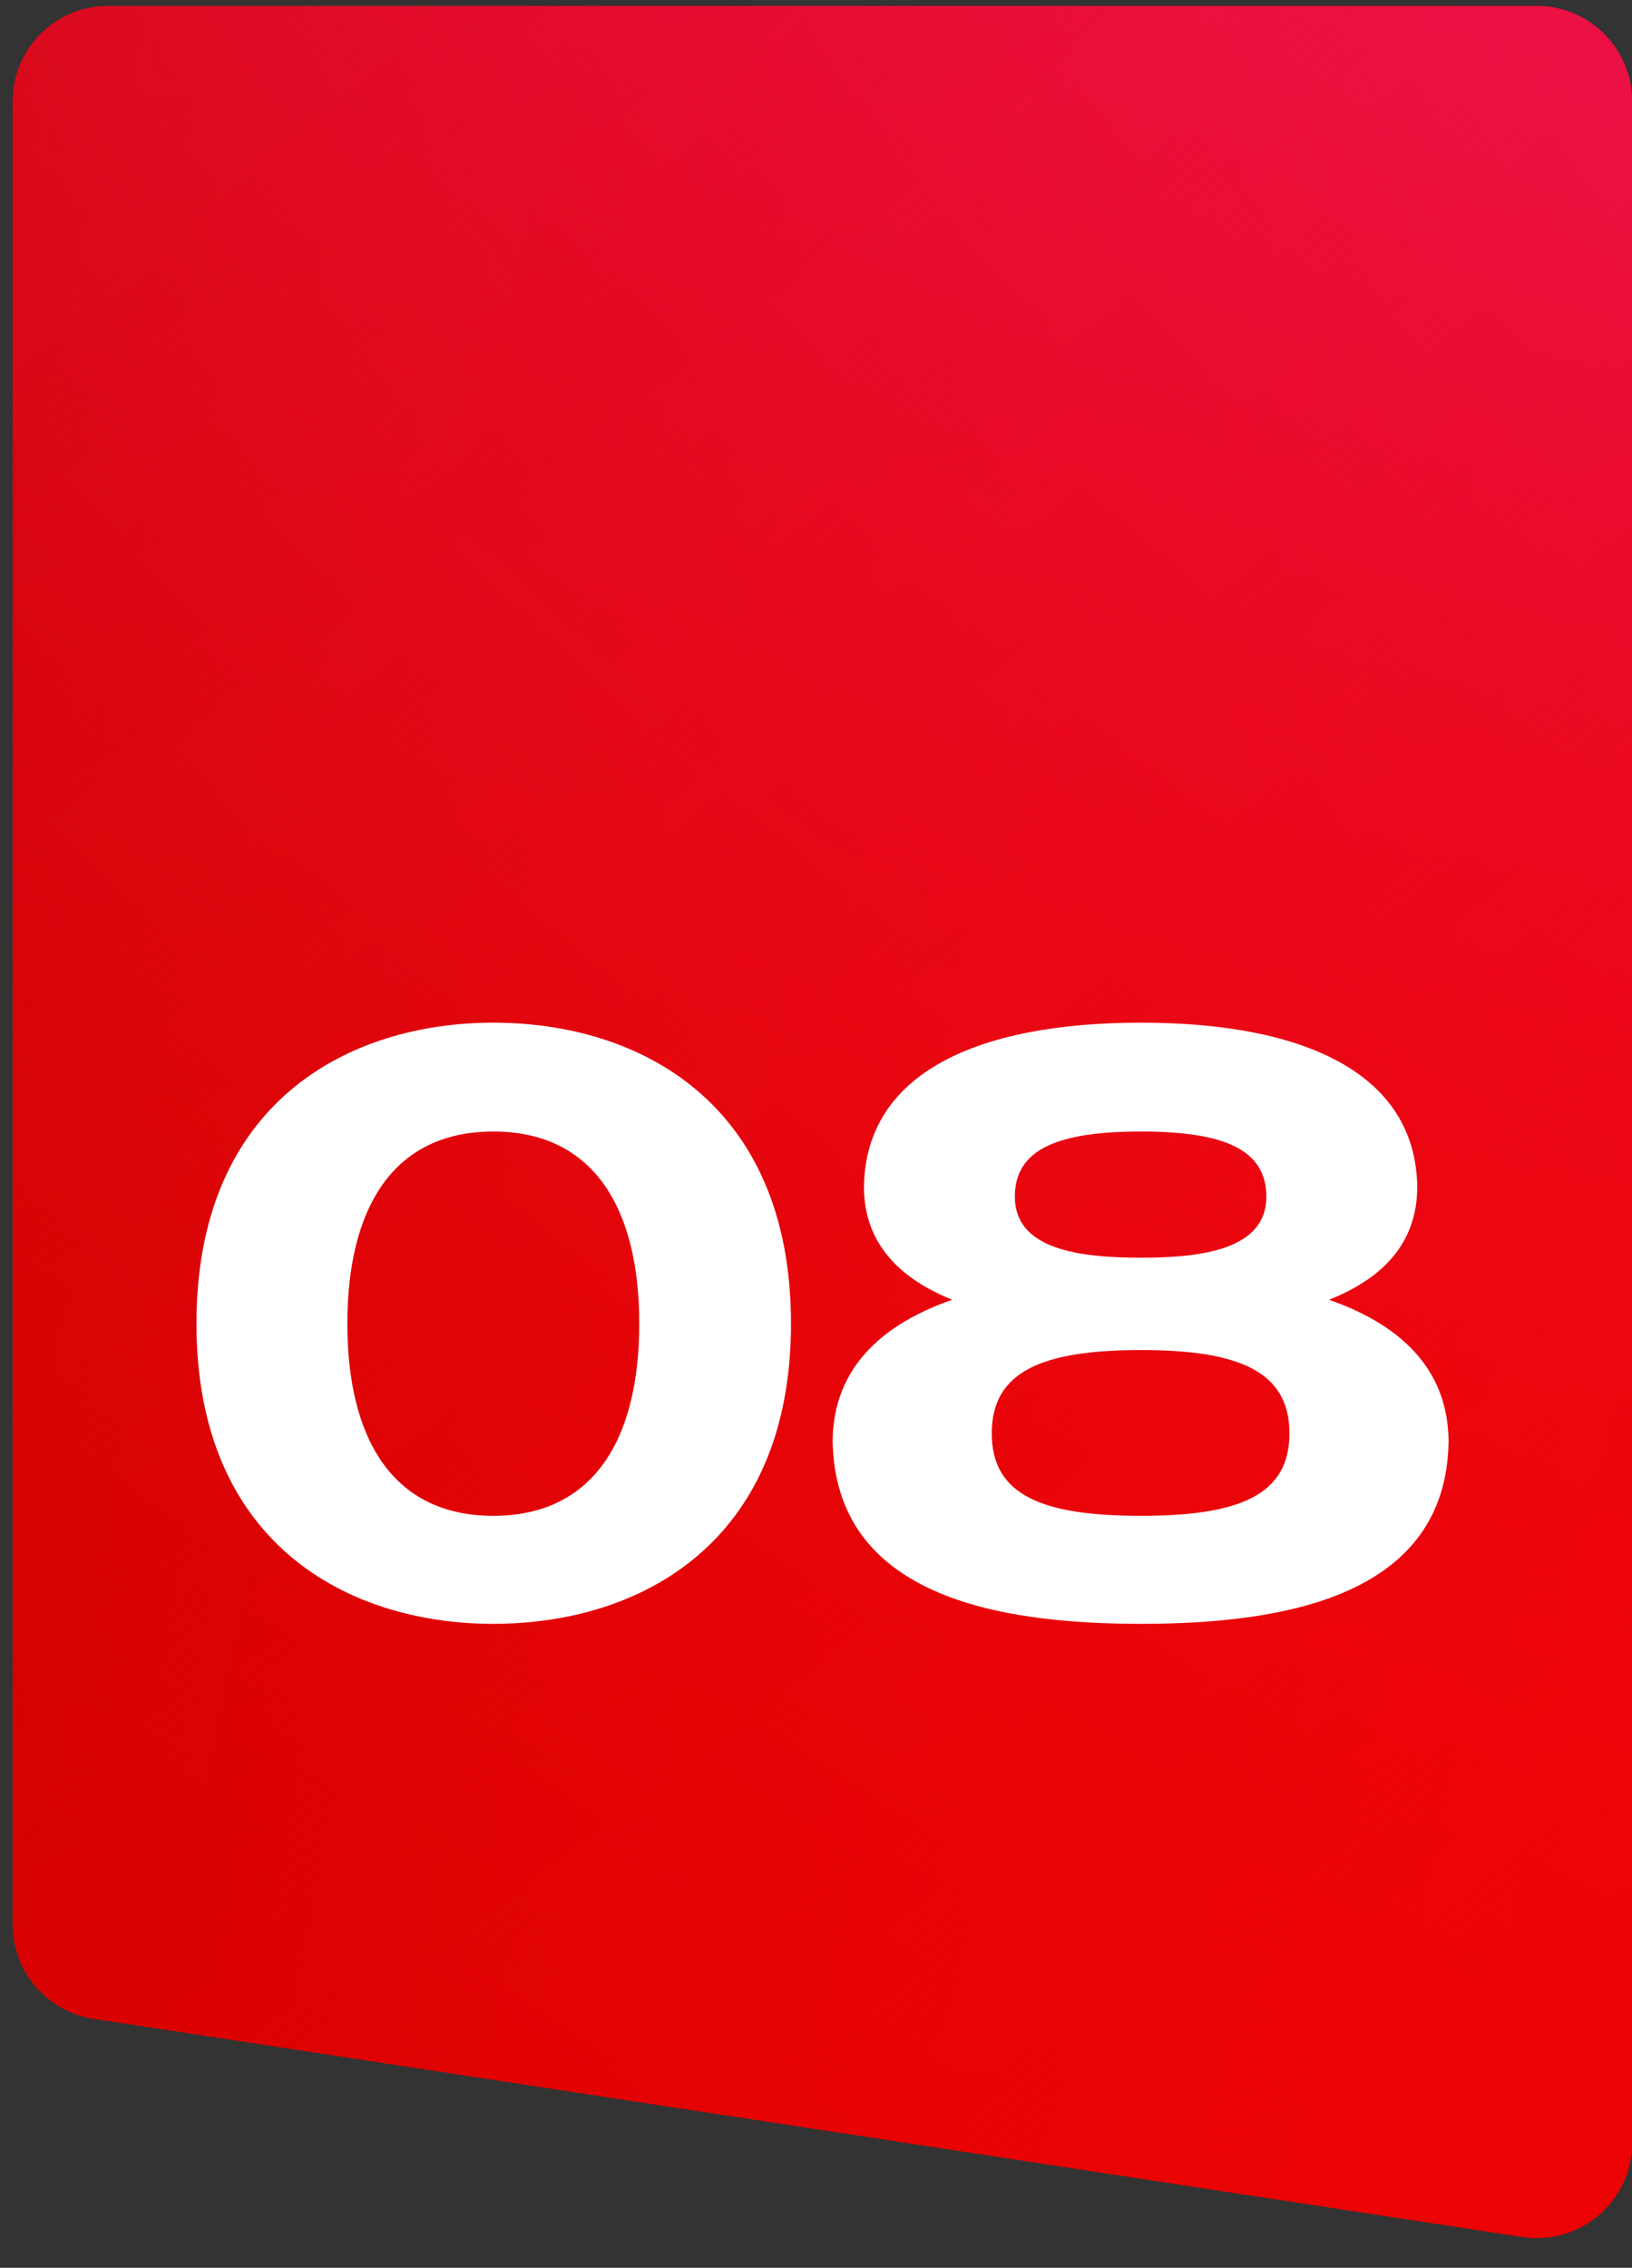 <svg xmlns="http://www.w3.org/2000/svg" width="95" height="132" viewBox="0 0 95 132" fill="none"><rect x="0" y="0" width="95" height="132" fill="#333333" stroke="none"/><path d="M0.741 5.892C0.741 2.829 3.224 0.346 6.287 0.346H89.454C92.517 0.346 95 2.829 95 5.892V124.723C95 128.119 91.975 130.718 88.617 130.205L5.45 117.508C2.742 117.095 0.741 114.765 0.741 112.026V5.892Z" fill="url(#paint0_linear_2441_2773)"></path><path d="M0.741 5.892C0.741 2.829 3.224 0.346 6.287 0.346H89.454C92.517 0.346 95 2.829 95 5.892V124.723C95 128.119 91.975 130.718 88.617 130.205L5.45 117.508C2.742 117.095 0.741 114.765 0.741 112.026V5.892Z" fill="url(#paint1_radial_2441_2773)"></path><path d="M0.741 5.892C0.741 2.829 3.224 0.346 6.287 0.346H89.454C92.517 0.346 95 2.829 95 5.892V124.723C95 128.119 91.975 130.718 88.617 130.205L5.45 117.508C2.742 117.095 0.741 114.765 0.741 112.026V5.892Z" fill="url(#paint2_radial_2441_2773)"></path><path d="M28.716 59.526C37.212 59.526 46.044 64.182 46.044 77.046C46.044 89.862 37.212 94.518 28.716 94.518C20.268 94.518 11.436 89.862 11.436 77.046C11.436 64.182 20.268 59.526 28.716 59.526ZM28.716 88.23C34.62 88.23 37.212 83.67 37.212 77.046C37.212 70.422 34.62 65.862 28.716 65.862C22.812 65.862 20.22 70.422 20.22 77.046C20.22 83.67 22.812 88.23 28.716 88.23ZM77.363 75.654C81.347 77.046 84.275 79.542 84.323 83.862C84.227 92.886 74.819 94.518 66.419 94.518C58.019 94.518 48.611 92.886 48.467 83.862C48.515 79.542 51.443 77.046 55.427 75.654C52.451 74.454 50.291 72.438 50.291 69.078C50.387 62.502 56.819 59.526 66.419 59.526C75.971 59.526 82.403 62.502 82.499 69.078C82.499 72.438 80.387 74.454 77.363 75.654ZM66.419 65.862C61.619 65.862 59.075 66.87 59.075 69.654C59.075 72.726 62.819 73.206 66.419 73.206C69.971 73.206 73.715 72.726 73.715 69.654C73.715 66.87 71.171 65.862 66.419 65.862ZM66.419 88.23C72.131 88.23 75.059 87.03 75.059 83.43C75.059 79.83 72.131 78.582 66.419 78.582C60.659 78.582 57.731 79.83 57.731 83.43C57.731 87.03 60.659 88.23 66.419 88.23Z" fill="white"></path><defs><linearGradient id="paint0_linear_2441_2773" x1="-166.719" y1="28.155" x2="131.423" y2="89.329" gradientUnits="userSpaceOnUse"><stop stop-color="#7D0404"></stop><stop offset="1" stop-color="#FF0000"></stop></linearGradient><radialGradient id="paint1_radial_2441_2773" cx="0" cy="0" r="1" gradientUnits="userSpaceOnUse" gradientTransform="translate(121.062 11.891) rotate(119.138) scale(142.147 331.685)"><stop stop-color="#EA196D"></stop><stop offset="1" stop-color="#FB0A0A" stop-opacity="0"></stop></radialGradient><radialGradient id="paint2_radial_2441_2773" cx="0" cy="0" r="1" gradientUnits="userSpaceOnUse" gradientTransform="translate(28.643 -14.514) rotate(48.761) scale(196.899 918.851)"><stop stop-color="#EA0303" stop-opacity="0"></stop><stop offset="1" stop-color="#EA0303"></stop></radialGradient></defs></svg>